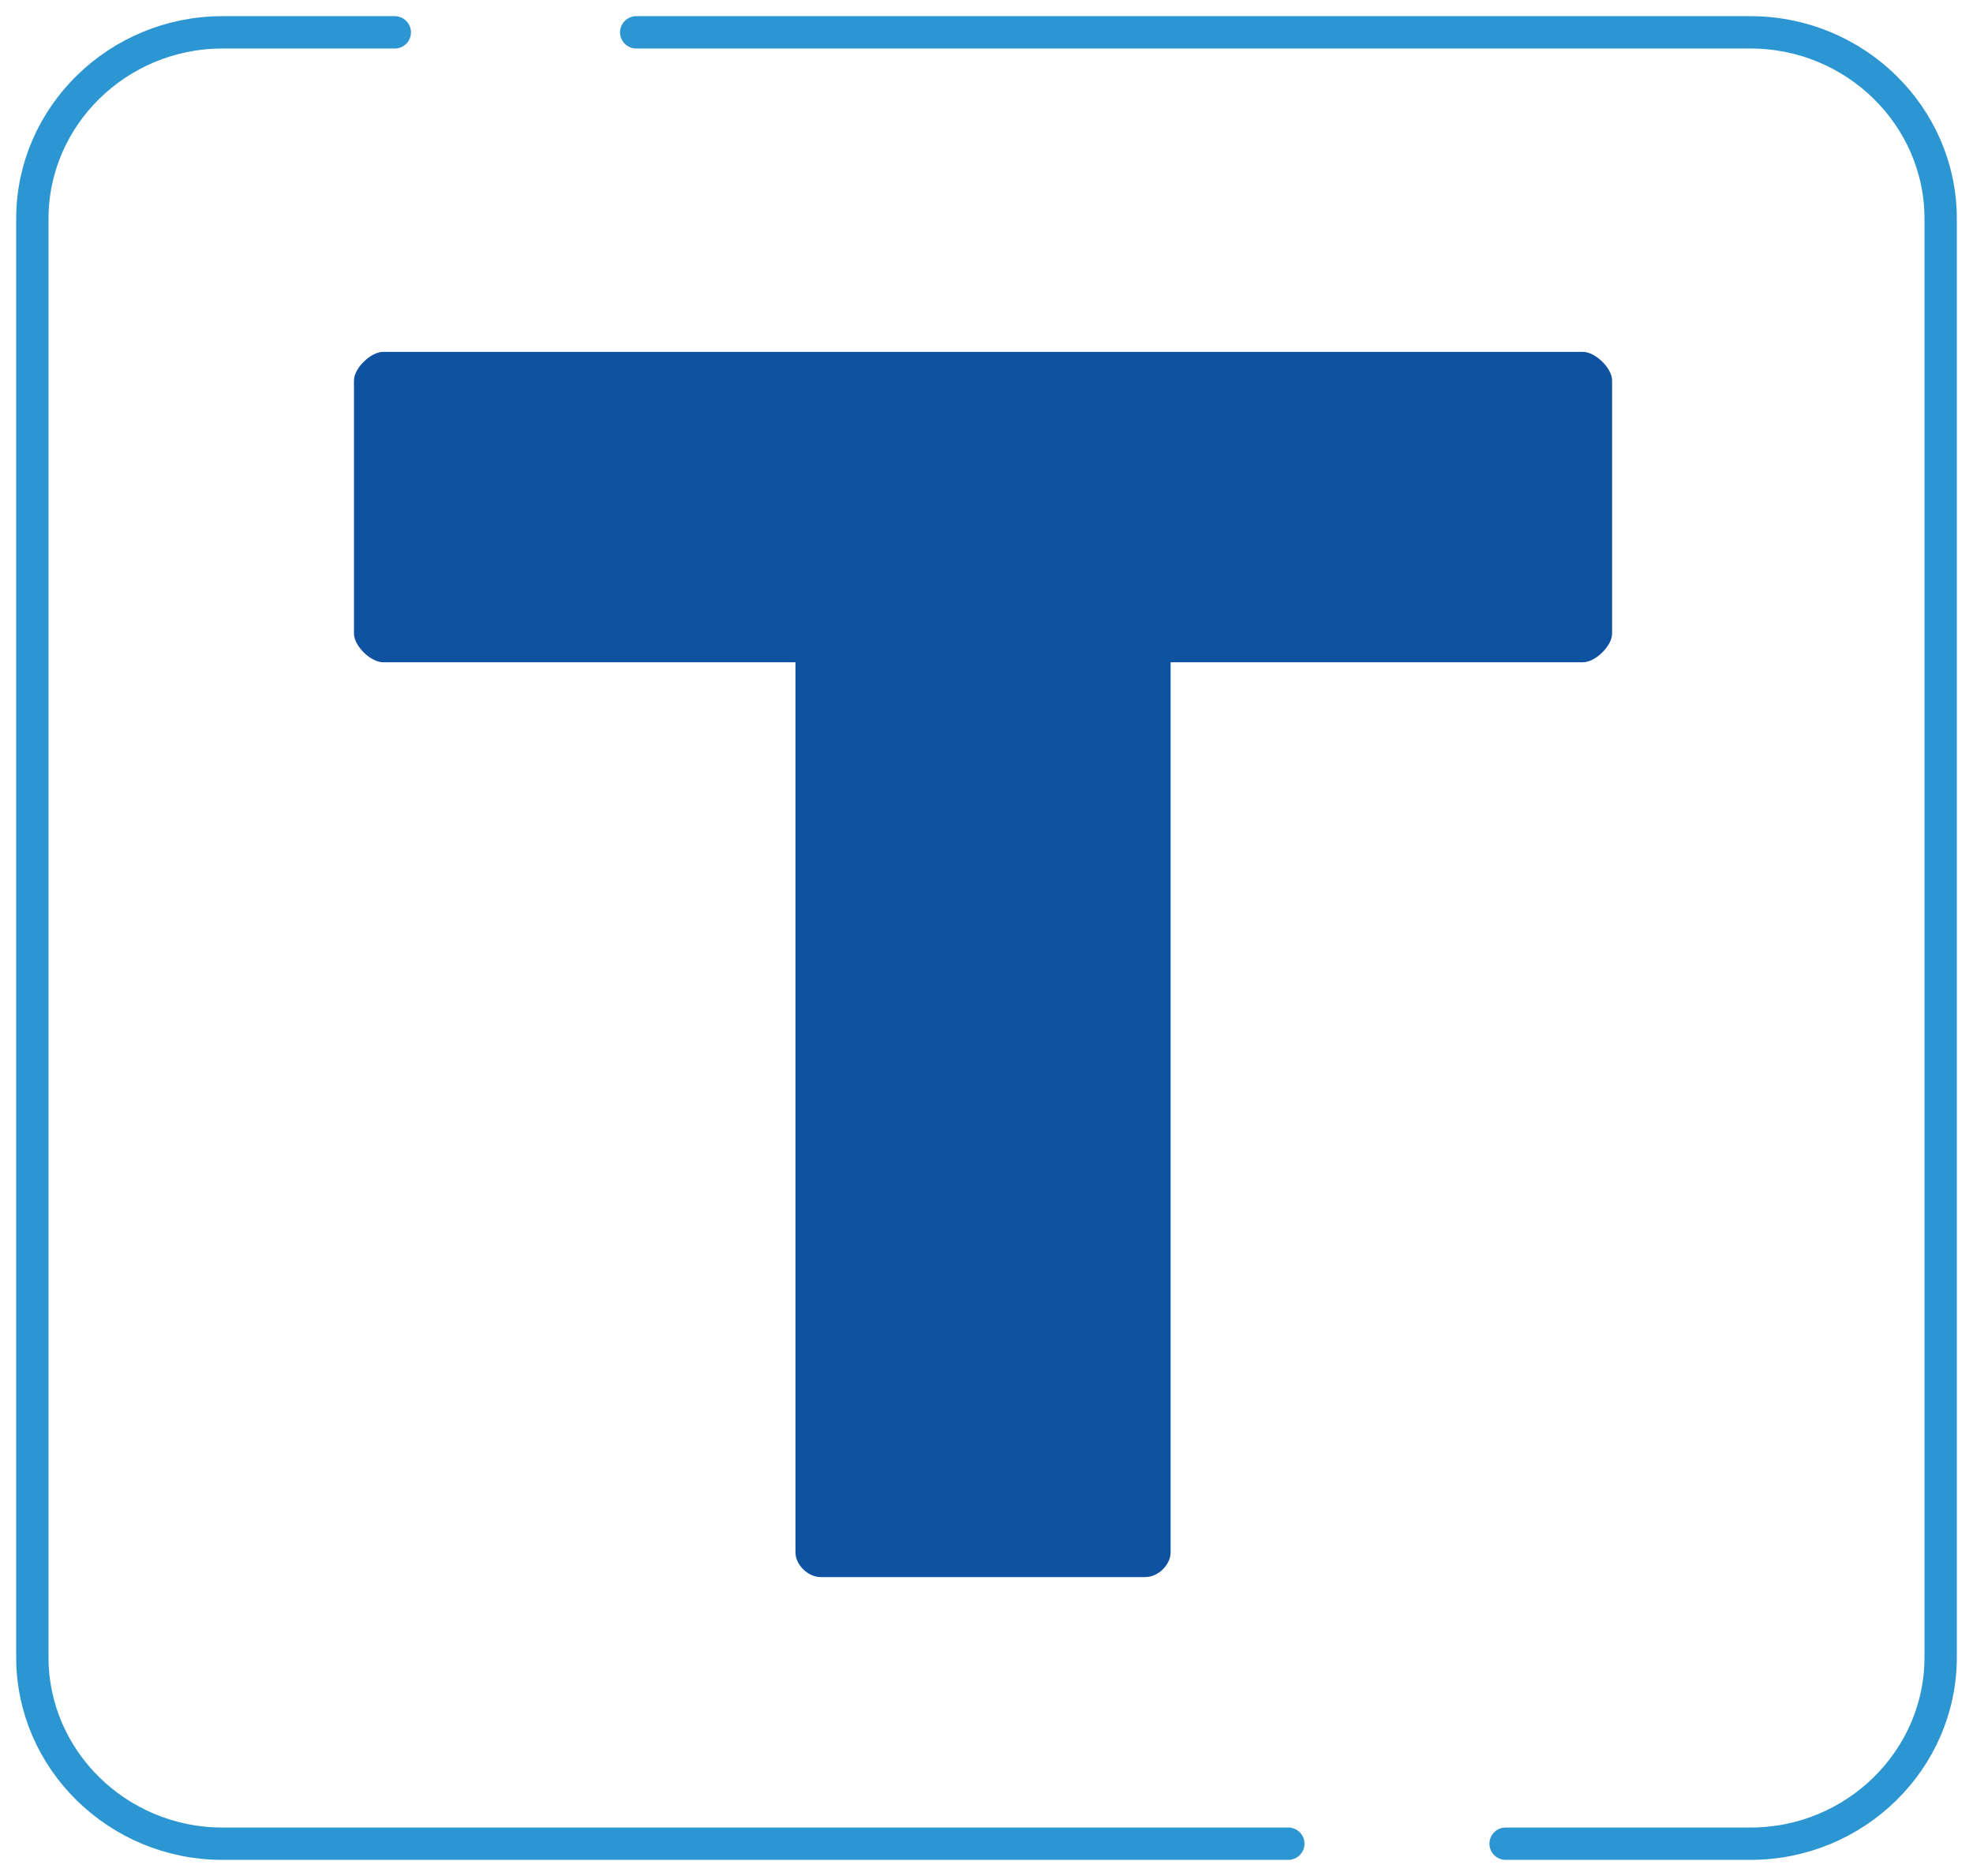 <svg width="61" height="58" viewBox="0 0 61 58" fill="none" xmlns="http://www.w3.org/2000/svg">
<g id="Icons July 2024">
<path id="Vector" d="M19.67 1H54.123C57.357 1 60 3.591 60 6.761V51.239C60 54.409 57.357 57 54.123 57H46.549" stroke="#2C96D3" stroke-miterlimit="10" stroke-linecap="round"/>
<path id="Vector_2" d="M39.831 57H6.876C3.643 57 1 54.409 1 51.239V6.761C1 3.591 3.643 1 6.876 1H12.206" stroke="#2C96D3" stroke-miterlimit="10" stroke-linecap="round"/>
<path id="Vector_3" d="M11.845 20.475C11.461 20.475 10.944 19.968 10.944 19.592V11.761C10.944 11.385 11.461 10.879 11.845 10.879H48.941C49.325 10.879 49.842 11.385 49.842 11.761V19.592C49.842 19.968 49.325 20.475 48.941 20.475H36.192V47.997C36.192 48.373 35.808 48.757 35.417 48.757H25.369C24.986 48.757 24.594 48.381 24.594 47.997V20.475H11.845Z" fill="#0E52A1"/>
</g>
</svg>
